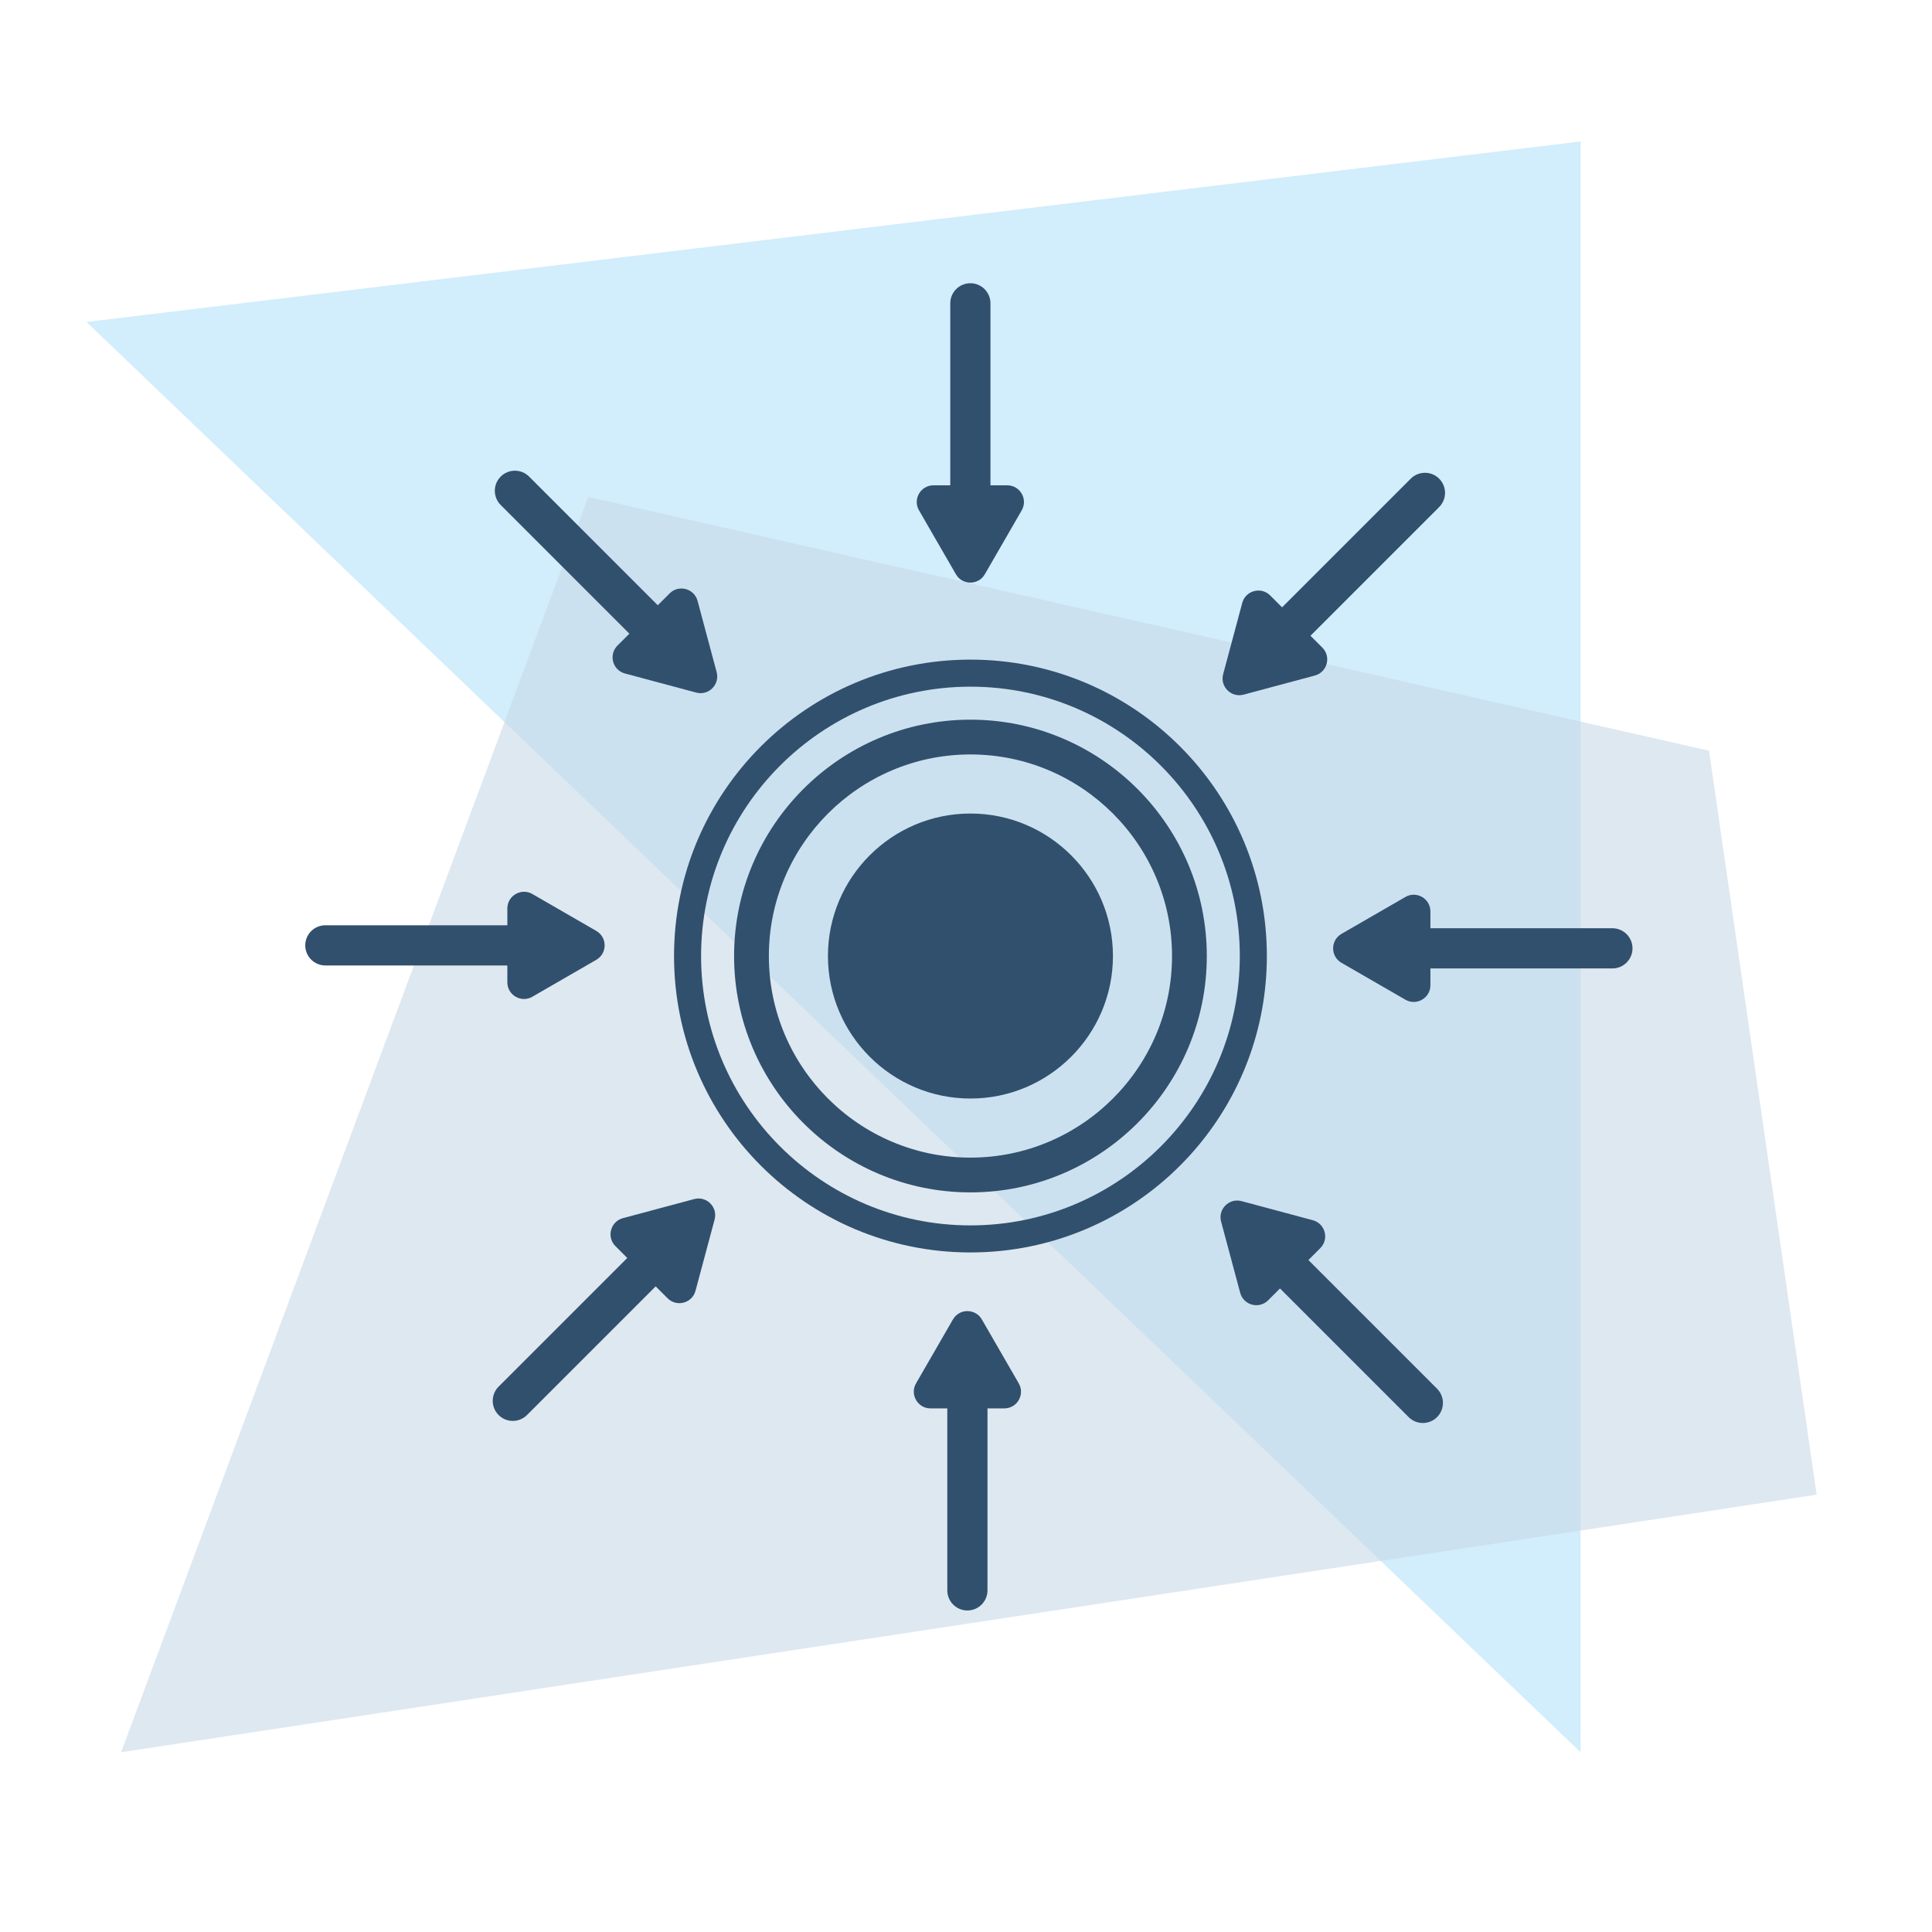 <?xml version="1.0" encoding="UTF-8"?>
<svg id="Ebene_1" data-name="Ebene 1" xmlns="http://www.w3.org/2000/svg" viewBox="0 0 500 500">
  <defs>
    <style>
      .cls-1 {
        fill: #31506d;
      }

      .cls-2 {
        fill: #c8d9e8;
      }

      .cls-2, .cls-3 {
        opacity: .6;
      }

      .cls-3 {
        fill: #b4e1f9;
      }
    </style>
  </defs>
  <polygon class="cls-3" points="409.05 453.48 22.39 83.33 409.05 36.61 409.05 453.48"/>
  <polygon class="cls-2" points="470.15 386.82 31.34 453.48 152.24 128.61 442.29 194.28 470.15 386.82"/>
  <path class="cls-1" d="M251.15,177.71c38.44,0,69.71,31.27,69.71,69.71s-31.27,69.71-69.71,69.71-69.71-31.27-69.71-69.71,31.27-69.71,69.71-69.71M251.15,170.71c-42.37,0-76.71,34.34-76.71,76.71s34.34,76.71,76.71,76.71,76.71-34.34,76.71-76.71-34.34-76.71-76.71-76.71h0Z"/>
  <path class="cls-1" d="M251.15,195.25c28.77,0,52.17,23.4,52.17,52.17s-23.4,52.17-52.17,52.17-52.17-23.4-52.17-52.17,23.4-52.17,52.17-52.17M251.15,186.25c-33.73,0-61.17,27.44-61.17,61.17s27.44,61.17,61.17,61.17,61.17-27.44,61.17-61.17-27.44-61.17-61.17-61.17h0Z"/>
  <path class="cls-1" d="M251.15,284.3c-20.34,0-36.88-16.54-36.88-36.88s16.54-36.88,36.88-36.88,36.88,16.54,36.88,36.88-16.54,36.88-36.88,36.88Z"/>
  <path class="cls-1" d="M260.68,125.6h-4.35v-47.1c0-2.87-2.33-5.2-5.2-5.2s-5.2,2.33-5.2,5.2v47.1h-4.35c-3.33,0-5.41,3.6-3.74,6.48l9.55,16.54c1.66,2.88,5.82,2.88,7.48,0l9.55-16.54c1.66-2.88-.42-6.48-3.74-6.48Z"/>
  <path class="cls-1" d="M173.31,153.56l-3.08,3.08-33.3-33.3c-2.03-2.03-5.32-2.03-7.35,0-2.03,2.03-2.03,5.32,0,7.35l33.3,33.3-3.08,3.08c-2.35,2.35-1.28,6.37,1.94,7.23l18.44,4.94c3.21.86,6.15-2.08,5.29-5.29l-4.94-18.44c-.86-3.21-4.88-4.29-7.23-1.94Z"/>
  <path class="cls-1" d="M131.3,235.11v4.35h-47.1c-2.87,0-5.2,2.33-5.2,5.2,0,2.87,2.33,5.2,5.2,5.2h47.1v4.35c0,3.33,3.6,5.41,6.48,3.74l16.54-9.55c2.88-1.66,2.88-5.82,0-7.48l-16.54-9.55c-2.88-1.66-6.48.42-6.48,3.74Z"/>
  <path class="cls-1" d="M159.26,322.48l3.08,3.08-33.3,33.3c-2.03,2.03-2.03,5.32,0,7.35,2.03,2.03,5.32,2.03,7.35,0l33.3-33.3,3.08,3.08c2.35,2.35,6.37,1.28,7.23-1.94l4.94-18.44c.86-3.21-2.08-6.15-5.29-5.29l-18.44,4.94c-3.21.86-4.29,4.88-1.94,7.23Z"/>
  <path class="cls-1" d="M240.81,364.49h4.35v47.1c0,2.87,2.33,5.2,5.2,5.2,2.87,0,5.2-2.33,5.2-5.2v-47.1h4.35c3.33,0,5.41-3.6,3.74-6.48l-9.55-16.54c-1.66-2.88-5.82-2.88-7.48,0l-9.55,16.54c-1.66,2.88.42,6.48,3.74,6.48Z"/>
  <path class="cls-1" d="M328.18,336.53l3.08-3.08,33.3,33.3c2.03,2.03,5.32,2.03,7.35,0,2.03-2.03,2.03-5.32,0-7.35l-33.3-33.3,3.08-3.08c2.35-2.35,1.28-6.37-1.94-7.23l-18.44-4.94c-3.21-.86-6.15,2.08-5.29,5.29l4.94,18.44c.86,3.21,4.88,4.29,7.23,1.94Z"/>
  <path class="cls-1" d="M370.19,254.98v-4.35h47.1c2.87,0,5.2-2.33,5.2-5.2,0-2.87-2.33-5.2-5.2-5.2h-47.1v-4.35c0-3.33-3.6-5.41-6.48-3.74l-16.54,9.55c-2.88,1.66-2.88,5.82,0,7.48l16.54,9.55c2.88,1.66,6.48-.42,6.48-3.74Z"/>
  <path class="cls-1" d="M342.23,167.61l-3.08-3.08,33.3-33.3c2.03-2.03,2.03-5.32,0-7.35-2.03-2.03-5.32-2.03-7.35,0l-33.3,33.3-3.08-3.08c-2.35-2.35-6.37-1.28-7.23,1.94l-4.94,18.44c-.86,3.21,2.08,6.15,5.29,5.29l18.44-4.94c3.21-.86,4.29-4.88,1.94-7.23Z"/>
</svg>